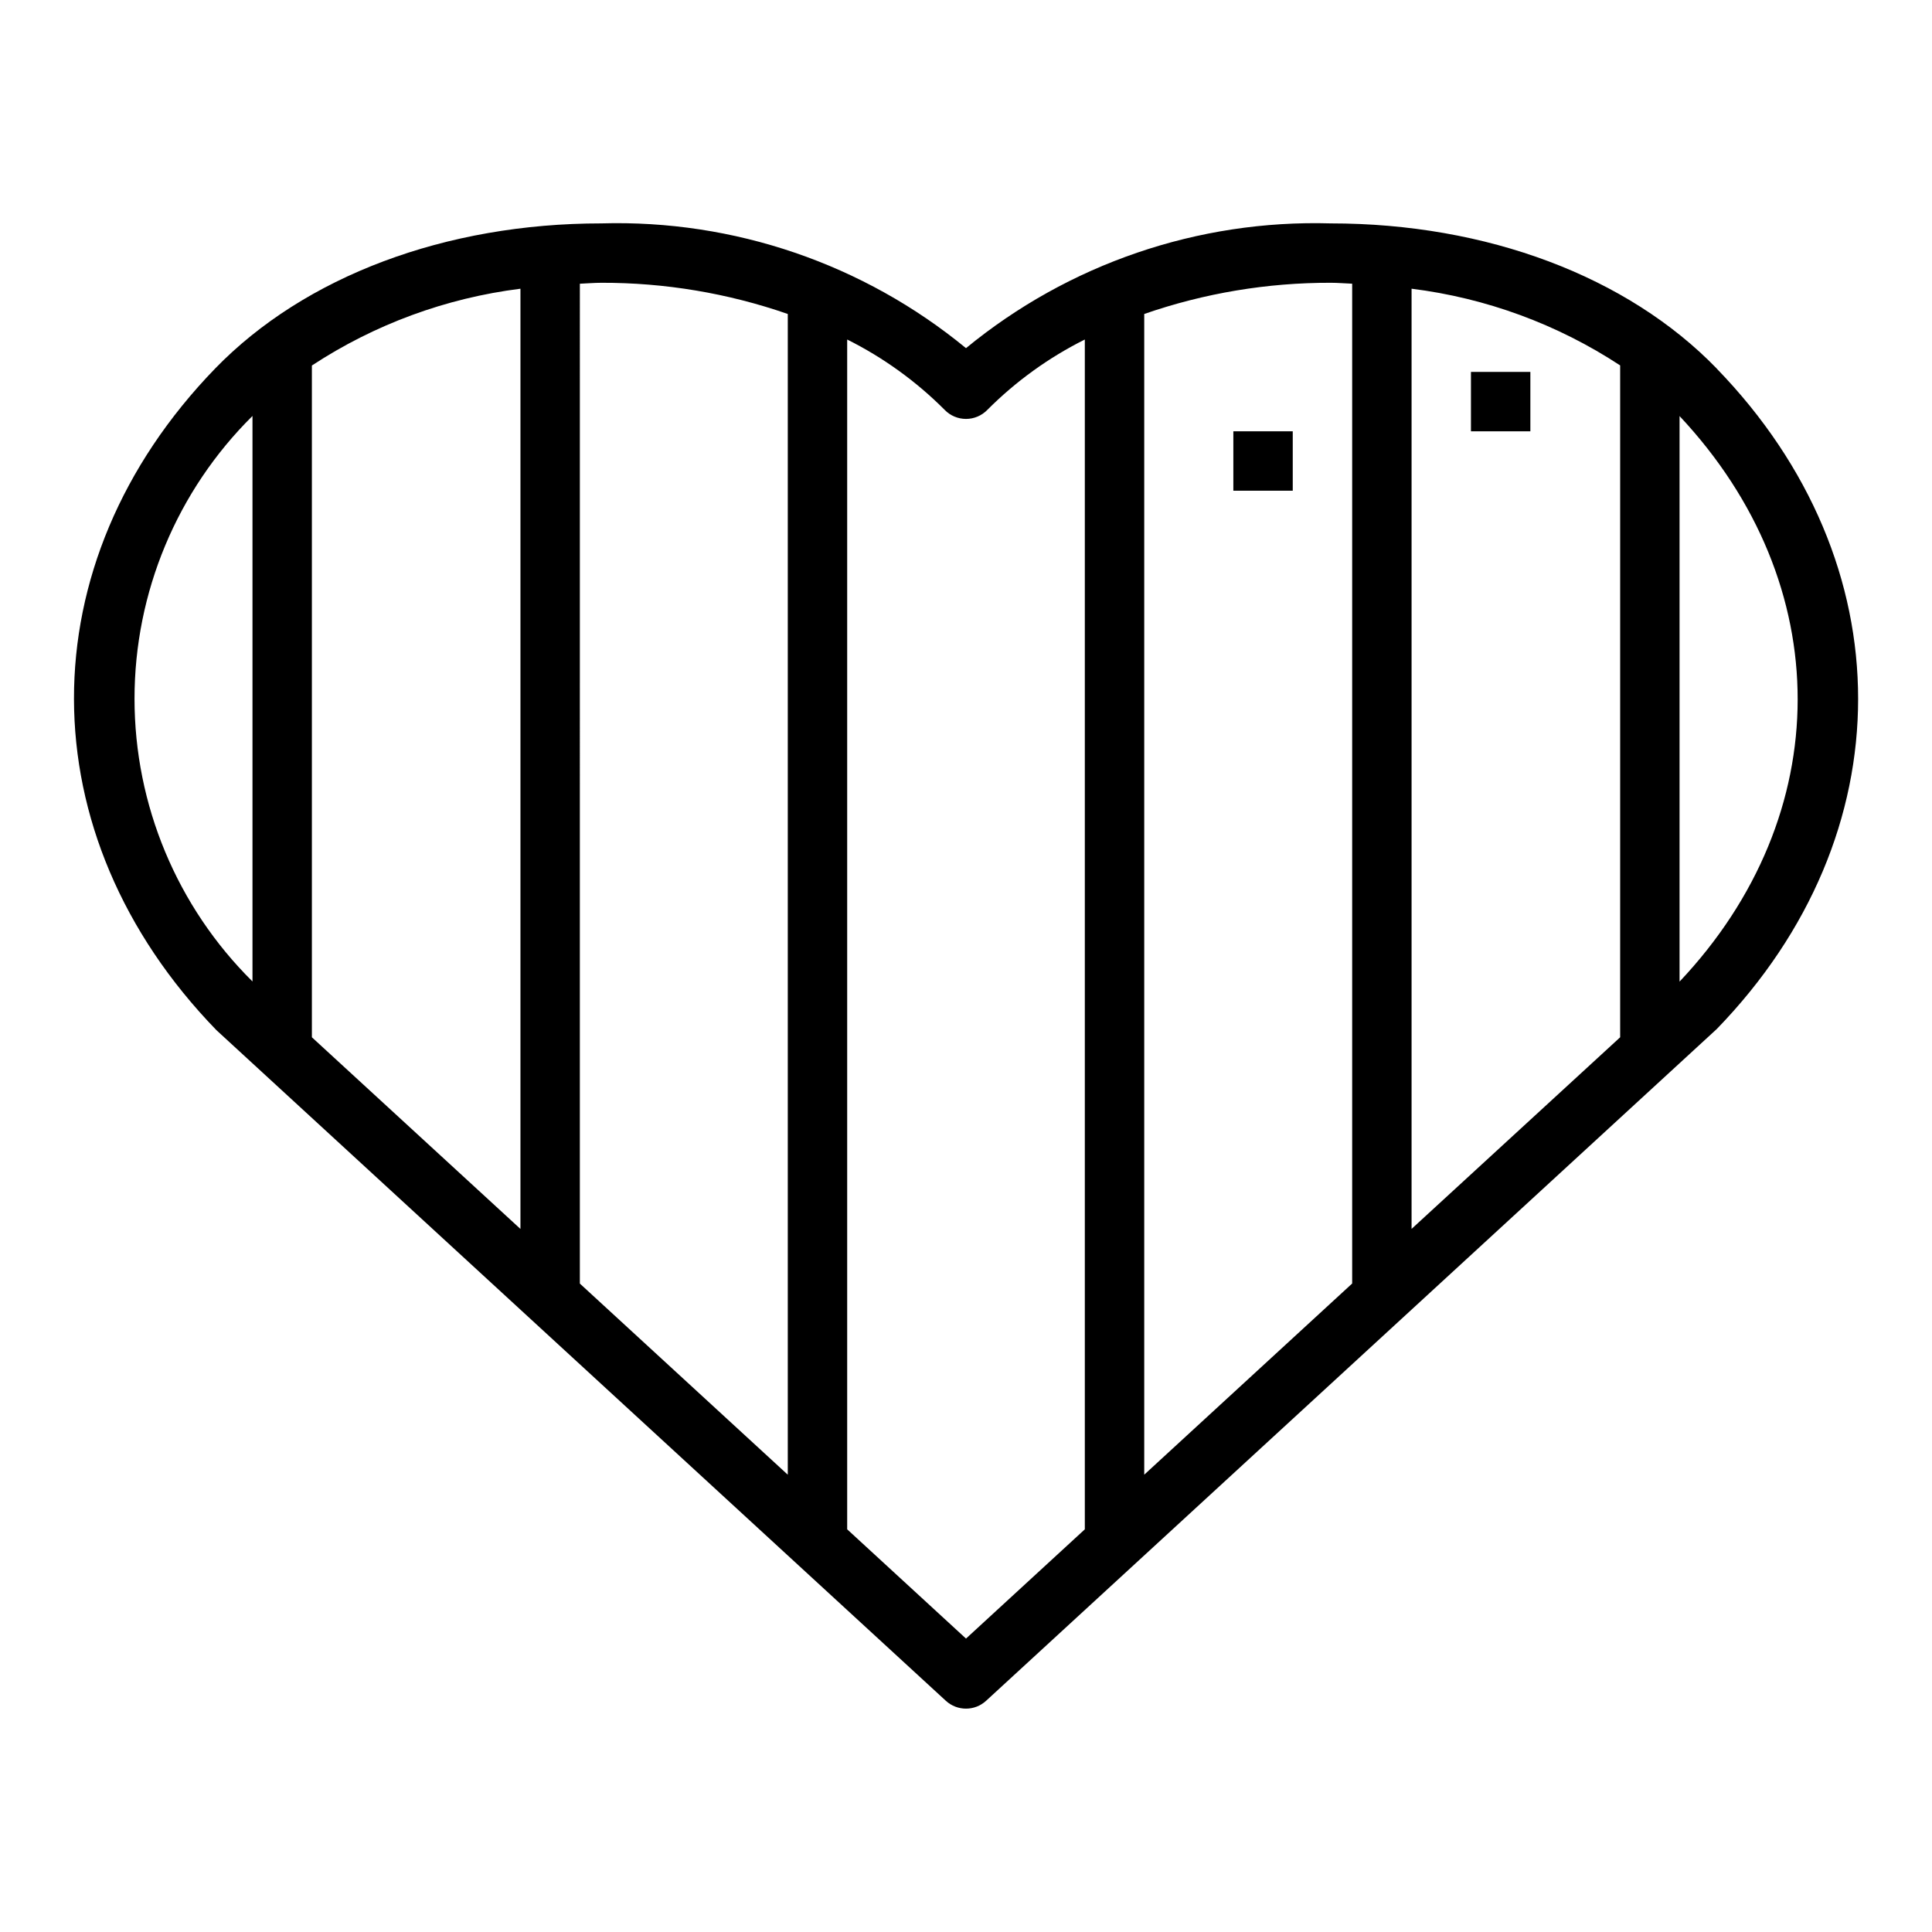 <?xml version="1.0" encoding="UTF-8"?>
<!-- Uploaded to: SVG Repo, www.svgrepo.com, Generator: SVG Repo Mixer Tools -->
<svg fill="#000000" width="800px" height="800px" version="1.1" viewBox="144 144 512 512" xmlns="http://www.w3.org/2000/svg">
 <g>
  <path d="m598.96 241.67c-23.695-24.449-60.984-38.469-102.3-38.469-35.156-1.02-69.492 10.727-96.66 33.062-27.168-22.336-61.5-34.078-96.652-33.062-41.312 0-78.609 14.02-102.34 38.469-49.926 51.523-49.926 123.49 0.344 175.33l193.31 177.73c3.016 2.769 7.648 2.769 10.66 0l193.65-178.04c49.938-51.523 49.938-123.49-0.023-175.01zm-25.602 177.22-55.277 50.781v-249.16c19.738 2.461 38.648 9.414 55.277 20.328zm-76.695-199.95c1.914 0 3.777 0.172 5.676 0.242v264.96l-55.105 50.664v-307.6c15.895-5.512 32.605-8.309 49.43-8.266zm-193.31 0c16.82-0.043 33.527 2.754 49.418 8.266v307.61l-55.105-50.656 0.004-264.97c1.895-0.074 3.769-0.246 5.684-0.246zm-76.699 21.926c16.625-10.918 35.535-17.879 55.27-20.352v249.17l-55.27-50.793zm-15.742 13.383v149.85c-20.008-19.805-31.262-46.785-31.262-74.93 0-28.148 11.254-55.129 31.262-74.934zm189.09 323.99-31.488-28.953v-315.31c9.562 4.777 18.289 11.078 25.836 18.648 1.48 1.531 3.519 2.394 5.652 2.394 2.129 0 4.168-0.863 5.652-2.394 7.547-7.57 16.27-13.871 25.836-18.648v315.31zm189.1-174.1v-149.88c41.777 44.531 41.688 105.74 0 149.88z"/>
  <path d="m533.82 242.56h15.742v15.742h-15.742z"/>
  <path d="m470.85 258.3h15.742v15.742h-15.742z"/>
 </g>
</svg>